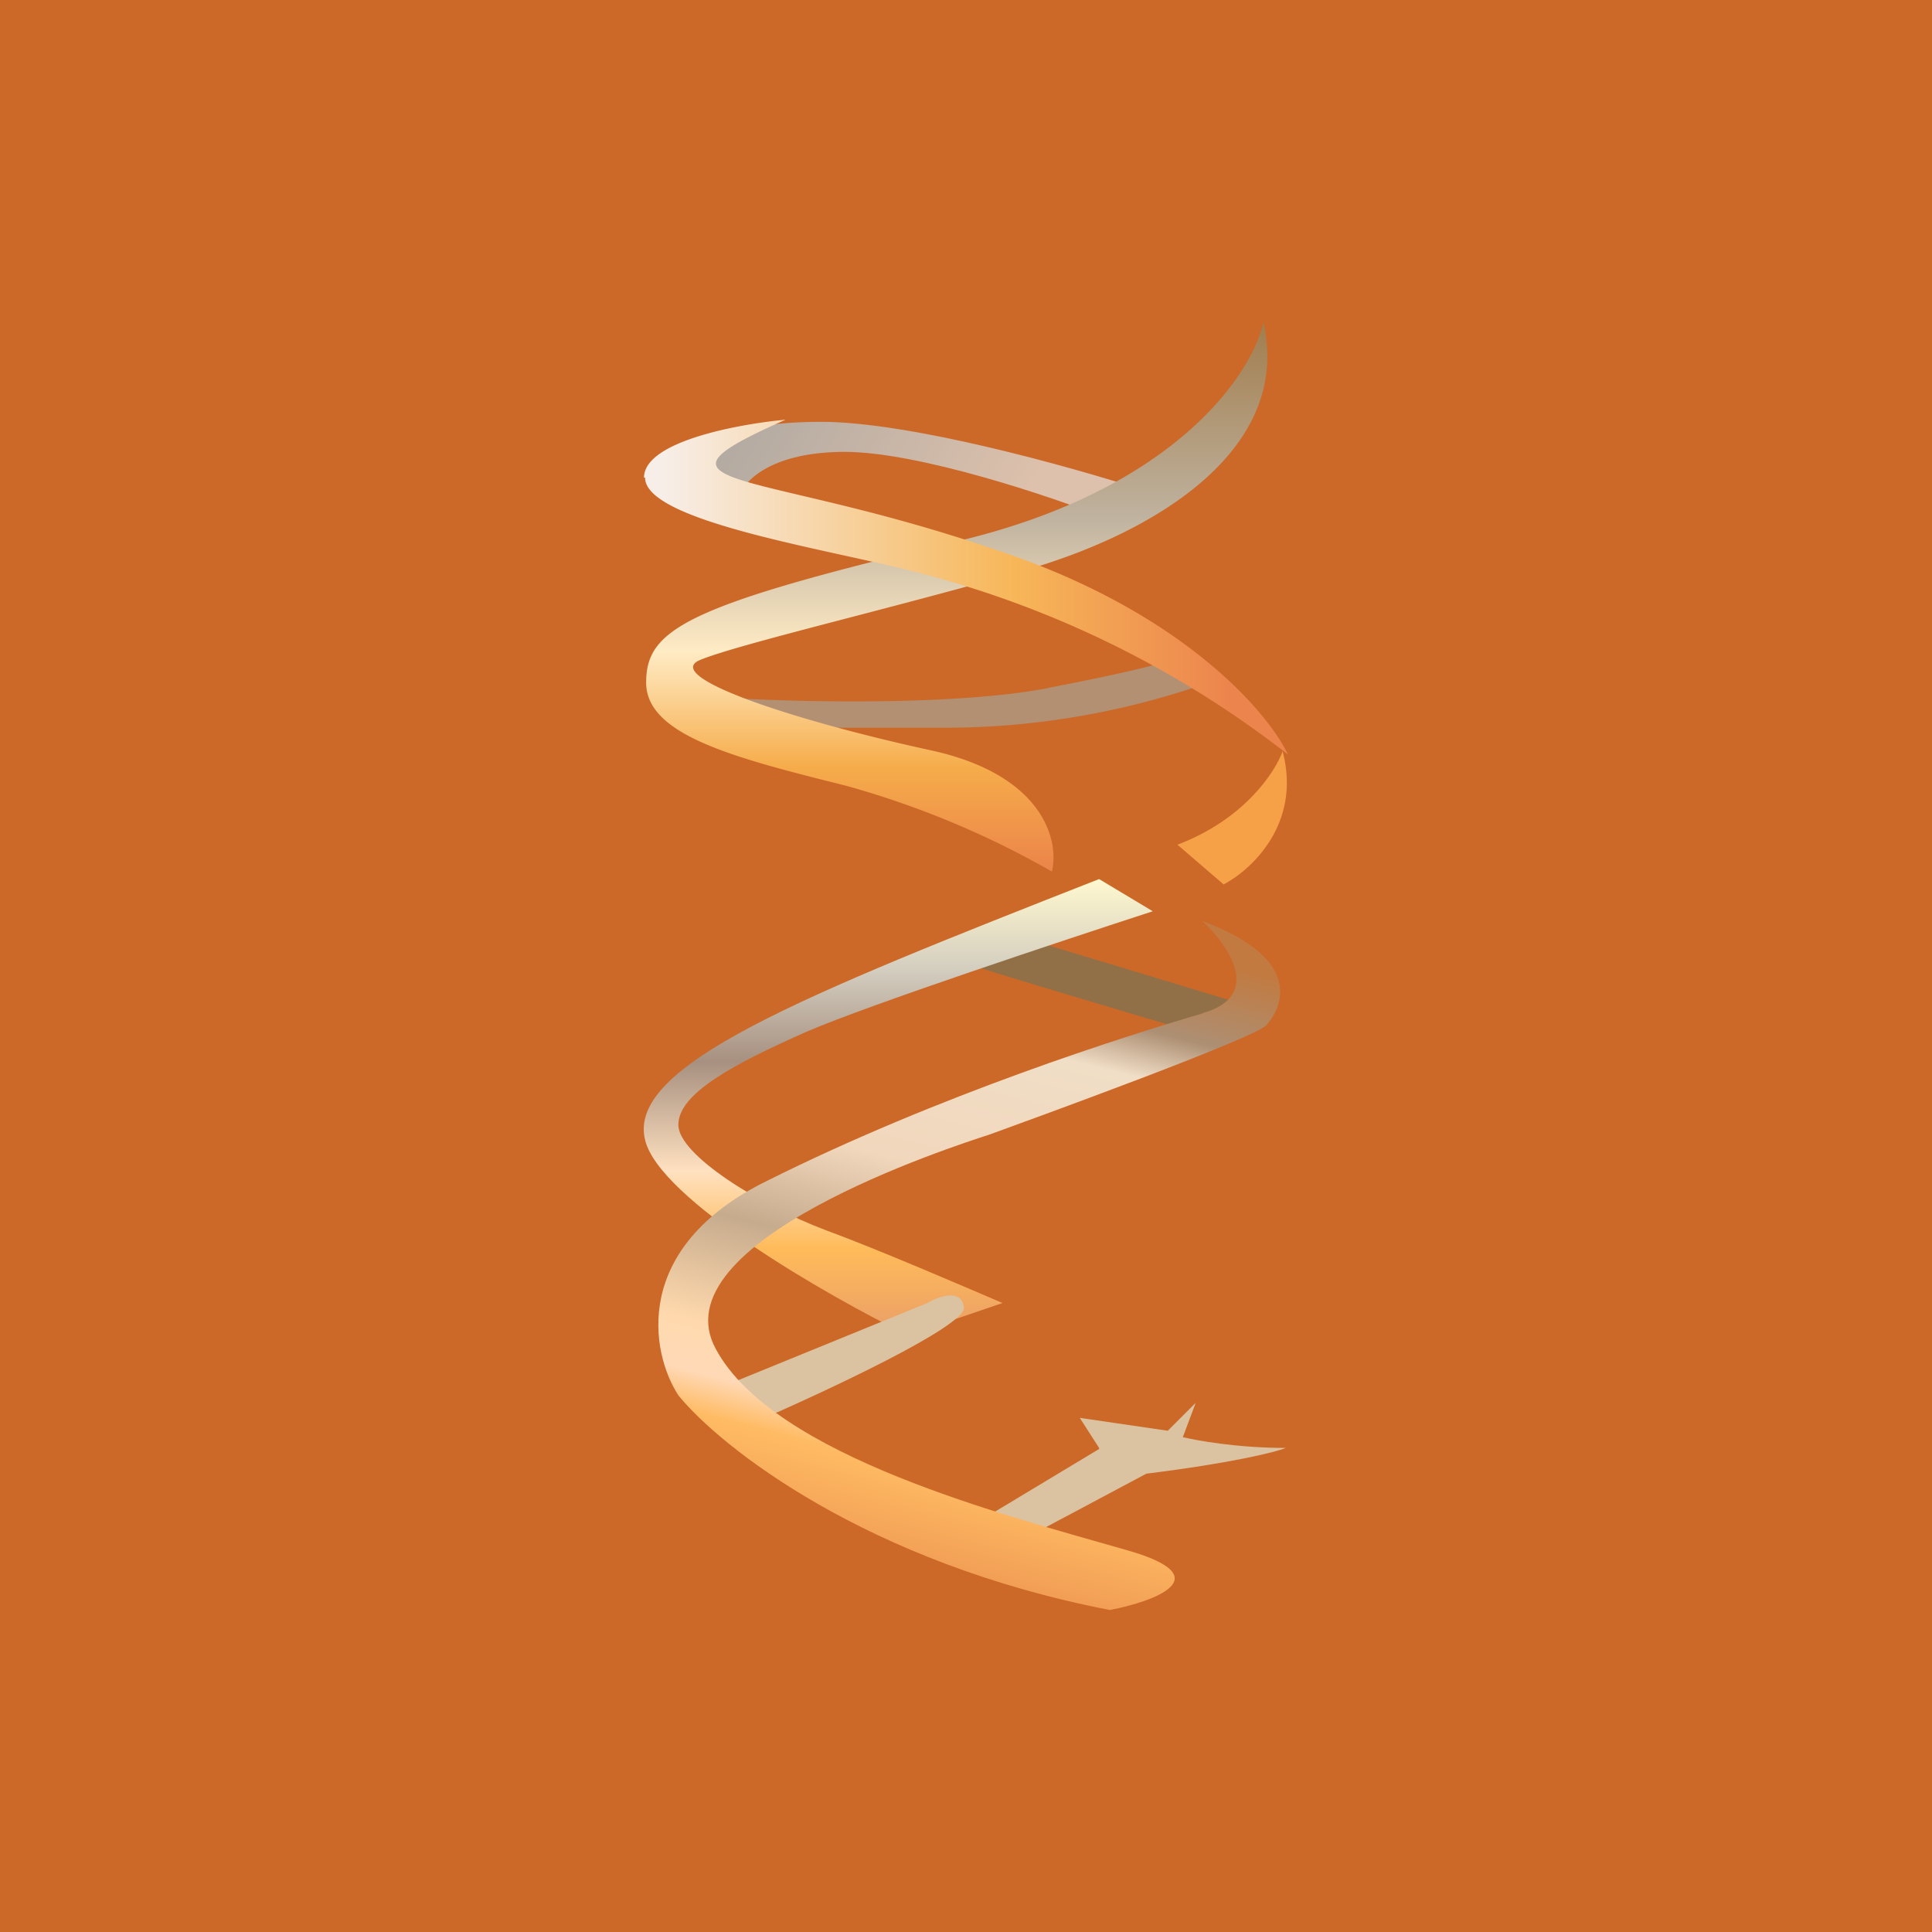 <!-- by TradingView --><svg width="18" height="18" viewBox="0 0 18 18" xmlns="http://www.w3.org/2000/svg"><path fill="#CC6928" d="M0 0h18v18H0z"/><path d="M9.77 6.41c-.89.17-2.38.13-3.02.09l.14.28h1.96a7.39 7.39 0 0 0 2.35-.4l-.24-.25c-.03.02-.31.11-1.2.28Z" fill="#B39072"/><path d="M7.65 3.93c-.82 0-1.16.21-1.23.32-.2.14.23.3.47.37.04-.14.3-.41.98-.41.68 0 1.91.41 2.44.62l.32-.27c-.65-.21-2.15-.63-2.98-.63Z" fill="url(#a4jynnp50)"/><path d="M8.93 5.04c2.02-.48 2.74-1.56 2.84-2.04.27 1.17-.97 1.95-2.21 2.31-1.25.36-2.68.69-3.04.84-.35.15.82.55 2.15.84 1.06.23 1.2.85 1.13 1.13a8.35 8.35 0 0 0-1.92-.8c-1.04-.26-1.86-.47-1.86-.96 0-.5.37-.72 2.9-1.32Z" fill="url(#b4jynnp50)"/><path d="M6 4.45c0-.34.89-.5 1.32-.54-1.47.65-.28.45 1.92 1.2C11 5.68 11.81 6.63 12 7.03a9.39 9.39 0 0 0-3.39-1.68c-.8-.22-2.6-.48-2.6-.9Z" fill="url(#c4jynnp50)"/><path d="m11.4 8.24-.43-.37c.63-.24.91-.68.98-.87.18.68-.3 1.11-.55 1.24Z" fill="#F6A147"/><path d="M11.27 9.66c-.75-.22-2.26-.67-2.31-.7l.65-.2 2.05.62-.39.28Z" fill="#917047"/><path d="m10.74 8.49-.5-.3c-2.8 1.1-4.4 1.74-4.23 2.43.13.55 1.69 1.45 2.45 1.82l.88-.3c-.35-.15-1.16-.5-1.65-.68-.61-.23-1.37-.7-1.37-.98 0-.29.5-.56 1.2-.87.58-.25 2.39-.85 3.22-1.12Z" fill="url(#d4jynnp50)"/><path d="m7.01 13.26-.38-.3 2.01-.82c.1-.06.32-.14.34.04.03.17-1.3.79-1.97 1.08ZM10.24 13.5l-1.08.65.3.23 1.22-.65c.8-.1 1.2-.2 1.3-.24-.46 0-.83-.07-.96-.1l.12-.32-.26.26-.82-.12.18.28Z" fill="#DBC3A1"/><path d="M11.2 9.44c.58-.16.24-.64 0-.86 1.02.38.7.86.6.97-.1.12-2.25.9-2.58 1.02-.34.11-3.1 1-2.55 2 .54 1 2.71 1.55 3.82 1.87.89.25.27.48-.15.56-2.27-.44-3.63-1.52-4.02-2-.26-.4-.44-1.38.83-2 1.6-.8 3.34-1.35 4.06-1.56Z" fill="url(#e4jynnp50)"/><defs><linearGradient id="a4jynnp50" x1="6.79" y1="4.23" x2="9.02" y2="5.56" gradientUnits="userSpaceOnUse"><stop stop-color="#B4ABA2"/><stop offset="1" stop-color="#DDC1AC"/></linearGradient><linearGradient id="b4jynnp50" x1="8.92" y1="3" x2="8.92" y2="8.12" gradientUnits="userSpaceOnUse"><stop stop-color="#A17D4D"/><stop offset=".36" stop-color="#C0B3A0"/><stop offset=".6" stop-color="#FFEBC4"/><stop offset=".81" stop-color="#F6AC4A"/><stop offset="1" stop-color="#EB844A"/></linearGradient><linearGradient id="c4jynnp50" x1="6.19" y1="4.5" x2="11.47" y2="4.5" gradientUnits="userSpaceOnUse"><stop stop-color="#F7EEE7"/><stop offset=".62" stop-color="#F7B658"/><stop offset="1" stop-color="#EC844D"/></linearGradient><linearGradient id="d4jynnp50" x1="8.37" y1="8.19" x2="8.37" y2="12.44" gradientUnits="userSpaceOnUse"><stop stop-color="#FFF8CF"/><stop offset=".2" stop-color="#D3CDBF"/><stop offset=".4" stop-color="#A79080"/><stop offset=".64" stop-color="#FFE1C0"/><stop offset=".81" stop-color="#FFBB5A"/><stop offset="1" stop-color="#EA9E67"/></linearGradient><linearGradient id="e4jynnp50" x1="12.79" y1="9.33" x2="11.23" y2="15.55" gradientUnits="userSpaceOnUse"><stop stop-color="#C27A40"/><stop offset=".12" stop-color="#AD8F73"/><stop offset=".19" stop-color="#F0DEC6"/><stop offset=".39" stop-color="#F1D7BC"/><stop offset=".53" stop-color="#C6AB8D"/><stop offset=".69" stop-color="#FFD9AD"/><stop offset=".76" stop-color="#FFD9B7"/><stop offset=".82" stop-color="#FFBB63"/><stop offset="1" stop-color="#ED9450"/></linearGradient></defs></svg>